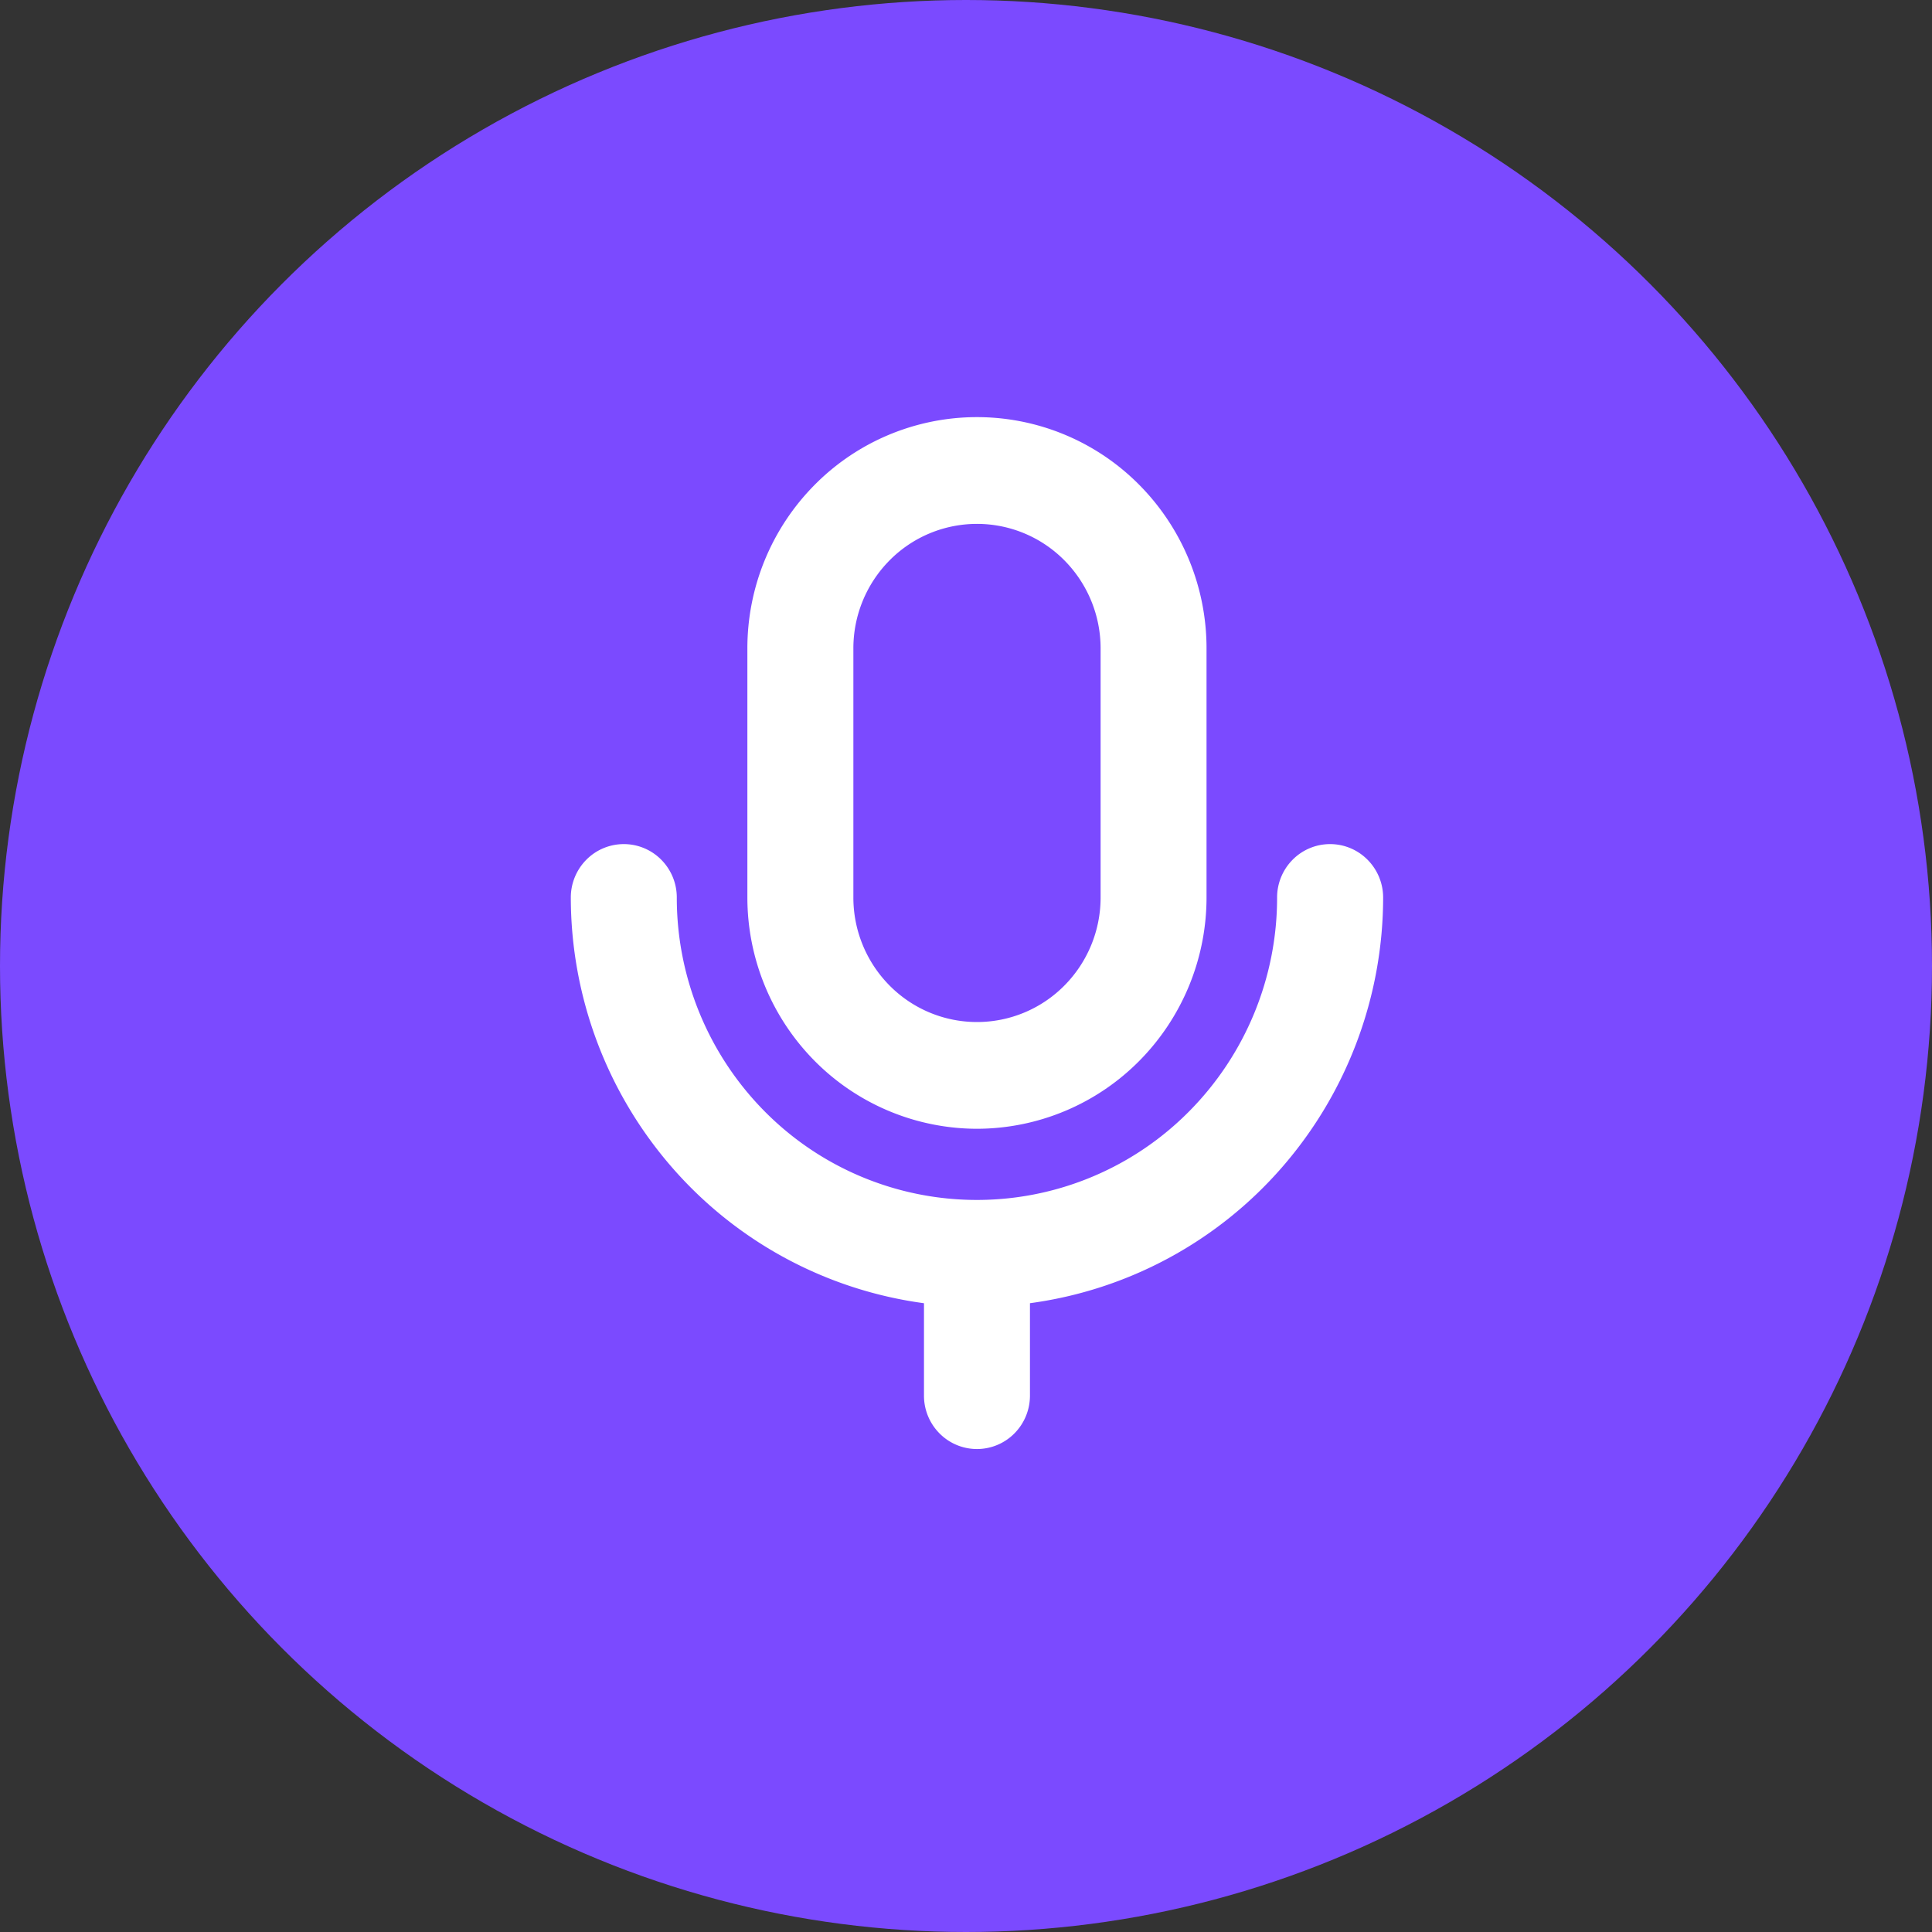 <svg xmlns="http://www.w3.org/2000/svg" width="88" height="88" viewBox="0 0 88 88">
  <rect x="0" y="0" width="88" height="88" fill="#333333" stroke="none"/>
  <g id="Group_4" data-name="Group 4" transform="translate(-1280 -521)">
    <circle id="Group_37378" data-name="Group 37378" cx="44" cy="44" r="44" transform="translate(1280 521)" fill="#7b4aff"/>
    <path id="Vector-4" d="M18.5,32.414a10.43,10.43,0,0,0,7.39-3.089,10.587,10.587,0,0,0,3.066-7.446V10.535a10.574,10.574,0,0,0-3.063-7.449,10.4,10.4,0,0,0-14.788,0,10.574,10.574,0,0,0-3.063,7.449V21.879a10.587,10.587,0,0,0,3.066,7.446A10.43,10.43,0,0,0,18.5,32.414ZM12.87,10.535a5.694,5.694,0,0,1,1.649-4.011,5.6,5.6,0,0,1,7.963,0,5.694,5.694,0,0,1,1.649,4.011V21.879a5.694,5.694,0,0,1-1.649,4.011,5.6,5.6,0,0,1-7.963,0,5.694,5.694,0,0,1-1.649-4.011Zm8.043,29.825v4.21a2.44,2.44,0,0,1-.707,1.719,2.4,2.4,0,0,1-3.413,0,2.44,2.44,0,0,1-.707-1.719v-4.21A18.488,18.488,0,0,1,4.6,34.163,18.747,18.747,0,0,1,0,21.879,2.44,2.44,0,0,1,.707,20.16a2.4,2.4,0,0,1,3.413,0,2.44,2.44,0,0,1,.707,1.719,13.828,13.828,0,0,0,4,9.741,13.6,13.6,0,0,0,19.338,0,13.828,13.828,0,0,0,4.005-9.741,2.44,2.44,0,0,1,.707-1.719,2.4,2.4,0,0,1,3.413,0A2.44,2.44,0,0,1,37,21.879a18.747,18.747,0,0,1-4.6,12.284A18.488,18.488,0,0,1,20.913,40.359Z" transform="translate(1306 540)" fill="#fff"/>
  </g>
</svg>
